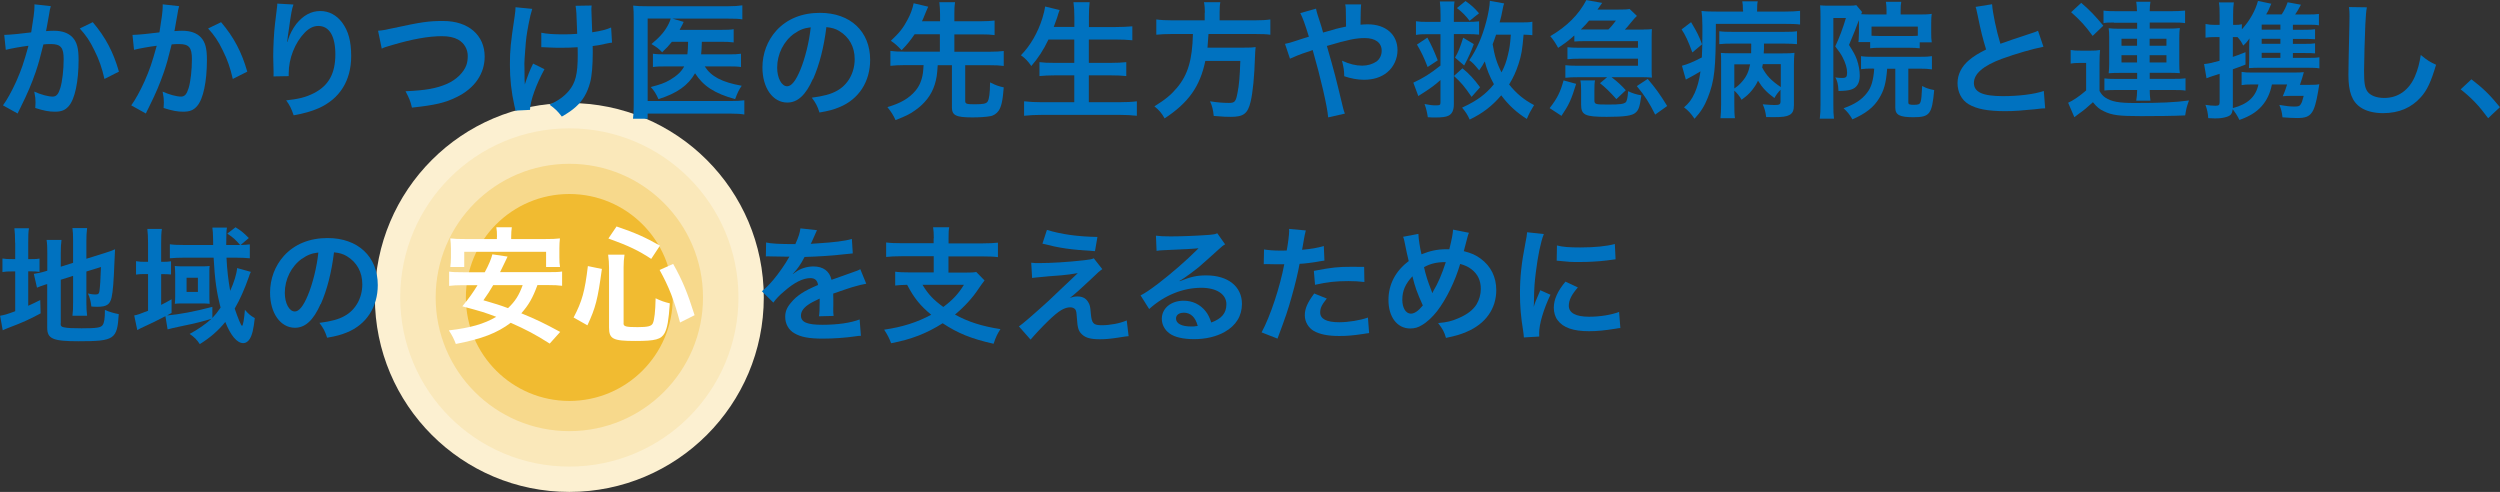 <?xml version="1.0" encoding="UTF-8"?><svg id="_レイヤー_2" xmlns="http://www.w3.org/2000/svg" viewBox="0 0 276.42 54.39"><rect x="0" y="0" width="276.42" height="54.39" fill="#333333" stroke="none"/><defs><style>.cls-1{fill:#f7d98c;}.cls-1,.cls-2,.cls-3,.cls-4,.cls-5,.cls-6{stroke-width:0px;}.cls-2{fill:#fff;}.cls-3{fill:#fcf0d1;}.cls-4{fill:#fae8ba;}.cls-5{fill:#f1bb31;}.cls-6{fill:#0072c0;}</style></defs><g id="contents"><circle class="cls-3" cx="62.95" cy="32.89" r="21.5"/><circle class="cls-4" cx="62.95" cy="32.89" r="18.7"/><circle class="cls-1" cx="62.95" cy="32.89" r="14.78"/><circle class="cls-5" cx="62.95" cy="32.89" r="11.44"/><path class="cls-6" d="m5.62.67c-.04.13-.08.28-.11.43-.03.18-.04.25-.08.48q-.04.29-.24,1.34c-.06.31-.06.34-.1.52.41-.03.6-.04.87-.04.92,0,1.61.25,2.07.74.48.53.66,1.2.66,2.48,0,2.41-.41,4.33-1.08,5.1-.39.46-.81.63-1.55.63-.64,0-1.22-.11-2.16-.41.01-.28.03-.48.03-.62,0-.36-.03-.64-.14-1.19.76.34,1.55.55,2.04.55.41,0,.63-.27.84-.95.22-.73.37-2,.37-3.19,0-1.29-.32-1.67-1.43-1.67-.28,0-.49.01-.81.04-.42,1.71-.55,2.13-.85,3.04-.49,1.4-.87,2.3-1.68,3.94q-.07.14-.21.42c-.04.08-.04.1-.11.24l-1.62-.9c.42-.56.98-1.57,1.46-2.63.6-1.37.8-1.96,1.36-3.96-.71.08-2.04.32-2.51.45l-.17-1.65c.52,0,2.21-.17,2.98-.28.25-1.51.36-2.37.36-2.83v-.27l1.82.2Zm4.64,1.79c1.4,1.64,2.28,3.31,2.89,5.46l-1.6.81c-.27-1.2-.59-2.13-1.12-3.18-.5-1.04-.95-1.68-1.61-2.4l1.44-.7Z"/><path class="cls-6" d="m19.81.67c-.04.13-.08.28-.11.43-.03.18-.04.25-.08.48q-.04.29-.24,1.34c-.05.31-.05.34-.1.52.41-.03.6-.04.87-.04.92,0,1.61.25,2.07.74.48.53.66,1.2.66,2.48,0,2.41-.41,4.33-1.08,5.1-.39.46-.81.63-1.55.63-.64,0-1.22-.11-2.16-.41.01-.28.03-.48.03-.62,0-.36-.03-.64-.14-1.19.76.34,1.55.55,2.04.55.41,0,.63-.27.84-.95.22-.73.36-2,.36-3.19,0-1.29-.32-1.67-1.43-1.67-.28,0-.49.01-.81.04-.42,1.71-.55,2.13-.85,3.04-.49,1.4-.87,2.3-1.68,3.94q-.07.14-.21.42c-.04.08-.04.1-.11.24l-1.62-.9c.42-.56.98-1.57,1.46-2.63.6-1.37.8-1.96,1.36-3.96-.71.08-2.04.32-2.51.45l-.17-1.65c.52,0,2.21-.17,2.98-.28.25-1.51.36-2.37.36-2.83v-.27l1.82.2Zm4.64,1.79c1.4,1.64,2.28,3.31,2.89,5.46l-1.6.81c-.27-1.2-.59-2.13-1.12-3.18-.5-1.04-.95-1.68-1.61-2.4l1.44-.7Z"/><path class="cls-6" d="m32.44.53c-.17.48-.24.84-.5,2.7-.1.59-.15,1.06-.18,1.4h.04q.03-.08.08-.31c.14-.49.5-1.18.88-1.67.77-.95,1.64-1.43,2.66-1.43.95,0,1.79.45,2.4,1.26.7.94,1.01,2.07,1.01,3.73,0,2.7-1.26,4.72-3.61,5.76-.71.32-1.69.6-2.75.78-.28-.8-.43-1.11-.83-1.65,1.4-.15,2.21-.36,3.07-.8,1.62-.83,2.37-2.16,2.37-4.29,0-2.02-.67-3.14-1.88-3.14-.53,0-1.02.24-1.51.74-1.09,1.13-1.77,2.86-1.77,4.52v.29l-1.68.03c.01-.08.01-.15.01-.18v-.27c-.01-.41-.04-1.44-.04-1.72,0-1.13.08-2.69.2-3.66l.21-1.74c.03-.24.04-.29.04-.48l1.78.1Z"/><path class="cls-6" d="m41.79,3.4c.48-.04.7-.07,1.64-.28,3.19-.69,3.95-.8,5.58-.8,2.77,0,4.58,1.56,4.58,3.94,0,1.9-1.12,3.52-3.11,4.48-1.27.63-2.37.88-4.93,1.16-.18-.76-.31-1.05-.71-1.81,2.24-.1,3.42-.31,4.61-.83,1.01-.45,1.83-1.25,2.12-2.07.1-.28.15-.63.15-.99,0-.77-.39-1.44-1.06-1.82-.45-.25-1.04-.38-1.81-.38-1.46,0-3.26.32-5.52.99-.71.21-.83.24-1.12.39l-.41-1.99Z"/><path class="cls-6" d="m60.2,7.65c-.92,1.69-1.57,3.49-1.6,4.5l-1.62.08c-.01-.2-.03-.27-.1-.53-.35-1.58-.5-2.97-.5-4.55s.08-2.41.52-5.31c.08-.59.1-.74.1-1.04l1.85.18c-.17.56-.25.88-.41,1.71-.22,1.19-.28,1.58-.36,2.76-.07.92-.1,1.33-.1,1.6,0,.04,0,.21.01.43,0,.15,0,.39.01,1.08v.25c.01.22.03.31.03.53.24-.77.59-1.68.92-2.31l1.25.62Zm-.35-4.03c.62.13,1.36.18,2.49.18.53,0,.76-.01,1.48-.06-.08-2.47-.1-2.59-.18-3.1l1.78-.03c-.03.22-.03.31-.03.48,0,.14,0,.27.03.9,0,.15.03.69.06,1.58.99-.15,1.61-.31,2.09-.53l.1,1.67c-.24.03-.32.04-.78.14-.63.14-.76.17-1.36.24.01.29.01.42.01.67,0,1.48-.1,2.65-.29,3.35-.31,1.16-.81,2.02-1.6,2.72-.43.38-.81.64-1.53,1.06-.49-.63-.71-.84-1.36-1.32.95-.43,1.61-.9,2.14-1.53.73-.88.98-1.86.98-3.94,0-.29,0-.42-.01-.88-.48.04-1.2.06-1.91.06-.39,0-.91-.01-1.27-.03-.41-.03-.46-.03-.63-.03h-.21v-1.61Z"/><path class="cls-6" d="m74.29,4.62c-.35.43-.55.66-1.08,1.16-.31-.35-.63-.59-1.18-.91.97-.8,1.54-1.47,1.92-2.27.08-.17.13-.27.21-.55h-2.55v9.12h9.13c.71,0,1.18-.03,1.56-.08v1.57c-.43-.07-.83-.1-1.54-.1h-9.15v.57h-1.62c.06-.48.08-.94.08-1.62V2.12c0-.6-.01-1.06-.06-1.5.45.06.81.07,1.51.07h8.99c.7,0,1.09-.03,1.57-.1v1.55c-.46-.07-.83-.08-1.53-.08h-6.19l1.23.36c-.06.11-.07.14-.11.25q-.11.22-.34.63h4.61c.67,0,1.01-.01,1.37-.07v1.46c-.43-.06-.83-.07-1.36-.07h-2.16q0,.13-.01.31c-.01.41-.03.69-.07,1.08h3.07c.63,0,.95-.01,1.34-.07v1.47c-.38-.06-.76-.07-1.39-.07h-2.62c.71,1.12,1.9,1.75,4.09,2.14-.32.46-.46.76-.73,1.48-2.27-.63-3.52-1.44-4.43-2.86-.76,1.34-2.02,2.23-4.05,2.86-.22-.53-.5-.98-.85-1.34,1.04-.27,1.51-.43,2.1-.77.77-.45,1.29-.92,1.6-1.51h-1.95c-.76,0-1.09.01-1.51.07v-1.47c.42.06.73.07,1.54.07h2.27c.06-.5.06-.62.08-1.39h-1.82Z"/><path class="cls-6" d="m89.89,8.71c-.8,1.81-1.7,2.63-2.84,2.63-1.6,0-2.75-1.62-2.75-3.88,0-1.54.55-2.98,1.54-4.08,1.18-1.29,2.83-1.96,4.82-1.96,3.36,0,5.55,2.05,5.55,5.2,0,2.42-1.26,4.36-3.4,5.23-.67.28-1.22.42-2.2.59-.24-.74-.41-1.05-.85-1.64,1.29-.17,2.13-.39,2.79-.77,1.22-.67,1.95-2,1.95-3.5,0-1.34-.6-2.44-1.72-3.11-.43-.25-.8-.36-1.41-.42-.27,2.2-.76,4.13-1.46,5.72Zm-2.06-5.01c-1.18.84-1.9,2.28-1.9,3.78,0,1.15.49,2.06,1.11,2.06.46,0,.94-.59,1.44-1.79.53-1.26,1-3.15,1.16-4.73-.73.08-1.23.28-1.81.69Z"/><path class="cls-6" d="m101.12,3.8c-.48.7-.78,1.08-1.43,1.75-.48-.5-.7-.71-1.19-1.04.9-.84,1.36-1.4,1.83-2.3.34-.6.57-1.26.69-1.85l1.61.38c-.04.1-.13.29-.27.62-.28.69-.29.73-.42.99h2v-.74c0-.56-.03-.9-.08-1.37h1.74c-.07.45-.08.78-.08,1.37v.74h2.94c.66,0,1.09-.03,1.51-.08v1.61c-.41-.06-.87-.08-1.51-.08h-2.94v1.92h3.89c.7,0,1.15-.03,1.57-.08v1.65c-.45-.06-.9-.08-1.57-.08h-2.69v3.96c0,.31.17.36,1.04.36.97,0,1.27-.07,1.43-.29.18-.28.27-.94.28-2.13.69.34.88.41,1.51.55-.11,1.48-.27,2.16-.57,2.59-.21.31-.57.55-.95.6-.45.08-1.11.13-1.95.13-1.82,0-2.26-.22-2.26-1.13v-4.64h-1.57c-.06,1.06-.14,1.55-.34,2.17-.36,1.13-1.08,2.07-2.19,2.84-.57.41-.98.6-2.13,1.06-.24-.53-.46-.88-.9-1.44,1.46-.42,2.41-.98,3.11-1.82.42-.5.69-1.13.81-1.91.03-.24.04-.32.08-.91h-2.12c-.66,0-1.11.03-1.55.08v-1.65c.42.06.87.08,1.55.08h3.92v-1.92h-2.83Z"/><path class="cls-6" d="m115.93,4.36c-.57,1.2-1.13,2.04-1.9,2.94-.36-.53-.69-.87-1.15-1.19,1.05-1.06,1.89-2.54,2.37-4.09.18-.6.25-.9.31-1.3l1.6.39q-.03.11-.13.36c-.04.1-.04.11-.14.46-.07.21-.2.56-.38,1.05h2.28v-1.06c0-.73-.03-1.16-.1-1.68h1.79c-.06.46-.08.92-.08,1.67v1.08h2.91c.71,0,1.32-.03,1.89-.08v1.54c-.6-.06-1.18-.08-1.85-.08h-2.96v2.58h2.42c.7,0,1.26-.03,1.72-.08v1.54c-.5-.06-1.06-.08-1.72-.08h-2.42v2.97h3.36c.8,0,1.39-.03,1.95-.1v1.6c-.66-.07-1.16-.1-1.91-.1h-8.57c-.73,0-1.33.03-1.99.1v-1.6c.6.07,1.21.1,1.95.1h3.6v-2.97h-2.16c-.66,0-1.22.03-1.69.08v-1.54c.45.06.91.08,1.68.08h2.17v-2.58h-2.86Z"/><path class="cls-6" d="m133.22,1.4c0-.46-.03-.83-.1-1.16h1.81c-.06.29-.08.66-.08,1.16v.85h3.85c.78,0,1.29-.03,1.76-.1v1.69c-.43-.06-.87-.08-1.71-.08h-5.13c-.07,1.05-.07,1.09-.11,1.51h3.88c.73,0,1.12-.01,1.44-.07,0,.07,0,.11-.01.14-.03.21-.03.38-.06.98-.06,2.1-.24,3.91-.48,4.92-.32,1.33-.78,1.68-2.19,1.68-.49,0-.81-.01-1.89-.1-.06-.64-.17-1.11-.41-1.62.81.13,1.46.18,2.1.18s.76-.15.94-1.12c.17-.84.25-1.72.31-3.52h-3.87c-.59,2.82-1.85,4.61-4.5,6.35-.35-.62-.62-.92-1.13-1.33,1.23-.77,1.83-1.26,2.51-2.07,1.2-1.44,1.68-3.07,1.75-5.93h-2.3c-.7,0-1.27.03-1.75.08v-1.69c.5.07,1.04.1,1.75.1h3.6v-.85Z"/><path class="cls-6" d="m147.64,3.21c.39-.1.63-.15,1.19-.27q0-.28-.01-.77c-.01-1.22-.01-1.32-.08-1.68h1.76q-.06.43-.07,2.24c.34-.03.53-.04.81-.04,1.98,0,3.28,1.13,3.28,2.86,0,.94-.42,1.85-1.13,2.44-.66.55-1.53.83-2.59.83-.69,0-1.43-.14-2.17-.39-.01-.67-.06-.94-.25-1.72.84.38,1.53.55,2.24.55.6,0,1.15-.17,1.58-.46.36-.27.57-.7.57-1.19,0-.88-.69-1.4-1.86-1.4-.99,0-1.83.17-4.2.87.87,3.04.94,3.31,1.78,6.81.07.29.1.39.21.67l-1.85.42c-.07-1.12-.84-4.44-1.71-7.45-.18.08-.21.08-.7.25-.5.15-1.44.53-1.81.71l-.55-1.64c.41-.08.59-.13,1.28-.36.57-.2.69-.22,1.36-.43-.42-1.37-.69-2.12-.95-2.61l1.74-.49q.08.45.49,1.65c.11.35.17.53.29.99l1.36-.38Z"/><path class="cls-6" d="m159.28,3.78h-1.42c-.6,0-.88.01-1.3.08v-1.51c.41.06.67.07,1.3.07h1.42v-.7c0-.67-.03-1.12-.08-1.56h1.62c-.06.42-.07.84-.07,1.57v.69h1.51c.57,0,.87-.01,1.28-.06v1.47c-.39-.04-.7-.06-1.28-.06h-1.51v7.72c0,.69-.18,1.09-.59,1.3-.28.14-.69.2-1.49.2-.22,0-.41,0-.8-.03-.1-.64-.18-.94-.36-1.46.52.11.88.15,1.23.15.46,0,.53-.04.53-.31v-2.49c-.63.57-1.15.95-2.45,1.77l-.55-1.48c1.04-.48,1.88-.99,3-1.89v-3.47Zm-1.46.38c.46.85.73,1.44,1.15,2.51l-1.12.74c-.38-.99-.71-1.69-1.18-2.48l1.15-.77Zm3.88,3.39c.74.6,1.26,1.16,1.95,2.1l-.94,1.06c-.81-1.18-1.15-1.58-1.95-2.31l.94-.85Zm1.25-2.66c-.34.92-.55,1.39-1.06,2.35l-1.01-.87c.35-.59.56-1.12.9-2.2l1.18.71Zm-.92-4.78c.66.46.97.74,1.5,1.36l-1.04.83c-.45-.59-.83-.97-1.4-1.41l.94-.77Zm7.4,3.78c-.28-.03-.46-.04-.97-.06-.14,1.67-.24,2.28-.56,3.25-.27.83-.58,1.51-1.04,2.26.8.99,1.61,1.68,2.76,2.28-.48.8-.5.84-.8,1.53-1.11-.69-2.03-1.53-2.83-2.61-1.01,1.18-2.04,1.98-3.49,2.68-.25-.56-.45-.85-.84-1.32,1.62-.74,2.63-1.48,3.52-2.59-.48-.87-.8-1.67-1.01-2.52-.21.38-.31.55-.62.99-.57-.69-.71-.84-1.09-1.12.81-1.19,1.4-2.51,1.85-4.19.24-.87.41-1.83.42-2.38l1.58.29c-.08.22-.1.29-.18.73-.08.48-.17.81-.32,1.37h2.3c.67,0,1.01-.01,1.32-.08v1.48Zm-4.01-.06c-.17.5-.21.62-.38,1.06.2,1.25.46,2.1.98,3.11.35-.67.53-1.16.71-1.93.18-.74.24-1.13.32-2.24h-1.64Z"/><path class="cls-6" d="m171.34,11.96c.87-1.13,1.19-1.79,1.54-3.07l1.39.38c-.52,1.72-.8,2.33-1.62,3.54l-1.3-.85Zm10.41-8.7c.38,0,.62-.01.9-.04-.01.21-.03.43-.03.81v3.74c0,.35.01.6.03.81-.43-.03-.57-.04-.87-.04h-3.59c.69.53,1.11.92,1.57,1.44l-1.04.98c-.71-.8-1.22-1.29-1.81-1.76l.78-.66h-3.32c-.5,0-.83.01-1.29.06v-1.39c.38.04.66.06,1.29.06h6.74v-.78h-6.53c-.5,0-.76.01-1.27.06v-1.33c.43.04.6.06,1.27.06h6.53v-.73h-6c-.36,0-.7.01-1.04.04v-.67c-.62.56-.98.83-1.79,1.37-.27-.5-.56-.94-.87-1.29,1.85-1.09,3.14-2.37,3.99-3.99l1.75.31c-.24.36-.29.43-.52.74h2.21c.77,0,1.04-.01,1.34-.07l.81.77c-.17.15-.35.36-.7.78-.31.39-.43.53-.63.73h2.06Zm-5.46,7.8c0,.48.08.5,1.57.5,1.26,0,1.67-.06,1.89-.25.14-.13.22-.53.27-1.23.43.22.94.38,1.46.46-.17,1.23-.28,1.6-.62,1.9-.36.35-1.2.48-3.21.48-2.42,0-2.83-.2-2.83-1.37v-1.53c0-.49-.01-.77-.08-1.13h1.62c-.06.28-.07.52-.07,1.13v1.04Zm1.55-7.8c.28-.28.42-.43.83-.98h-2.97c-.29.36-.45.52-.91.98h3.05Zm4.34,5.46c.87,1.02,1.39,1.75,2.16,3l-1.33.95c-.66-1.32-1.11-2.03-2.03-3.15l1.21-.8Z"/><path class="cls-6" d="m186.98,2.45c.67,1.13.9,1.58,1.21,2.45l-1.07.9c-.45-1.23-.77-1.93-1.19-2.55l1.05-.8Zm5.73-1.33c0-.45-.01-.66-.07-.97h1.71c-.06.27-.07.5-.07.98v.15h3.08c.69,0,1.23-.03,1.67-.08v1.51c-.46-.06-1.01-.07-1.68-.07h-7.63c-.01,5.01-.14,6.25-.9,8.18-.34.87-.77,1.57-1.46,2.31-.42-.62-.7-.91-1.16-1.26.56-.48.84-.85,1.19-1.61.28-.63.49-1.37.63-2.37-.43.27-.95.55-1.34.76-.06.03-.21.11-.28.15l-.43-1.53c.53-.13,1.34-.46,2.2-.92.04-.9.06-1.43.06-2.63v-.87c-.01-.9-.03-1.13-.1-1.64.5.06.97.07,1.78.07h2.82v-.17Zm4.19,8.77c-.34.36-.48.55-.71.95-.87-.64-1.34-1.15-1.81-1.92-.18.39-.36.67-.66,1.05-.35.43-.59.64-1.16,1.06-.22-.41-.48-.71-.8-1.01v1.5c0,.7.01,1.12.07,1.55h-1.6c.04-.43.07-.9.07-1.55v-4.66c0-.43,0-.62-.03-1.01.34.03.64.04,1.25.04h2.1c.01-.31.01-.35.01-.78v-.29h-2.12c-.55,0-.97.01-1.41.06v-1.43c.39.06.77.07,1.41.07h5.72c.77,0,1.13-.01,1.46-.07v1.43c-.43-.04-.81-.06-1.46-.06h-2.19v.59c-.01.13-.01.18-.03.49h2.03c.8,0,1.04-.01,1.37-.06-.04.42-.06.78-.06,1.37v4.41c0,.59-.14.9-.49,1.09-.34.18-.74.24-1.75.24-.15,0-.39,0-.83-.01-.06-.52-.17-.98-.38-1.41.45.04.98.08,1.27.08.6,0,.7-.06.7-.42v-1.3Zm-5.14-.11c.34-.22.6-.45.88-.78.46-.53.71-1.06.87-1.89h-1.75v2.68Zm3.15-2.68c-.03.14-.04.2-.07.36.48.91.98,1.43,2.06,2.17v-2.54h-1.99Z"/><path class="cls-6" d="m205.52,2.27q-.39,1.08-1.08,2.7c.5.78.7,1.15.87,1.62.2.56.32,1.22.32,1.78,0,.83-.34,1.36-.98,1.54-.29.1-.77.14-1.37.15-.04-.76-.13-1.13-.35-1.5.28.04.52.06.74.06.46,0,.56-.11.56-.6s-.18-1.09-.5-1.69c-.17-.34-.38-.64-.81-1.2.43-.91.85-2.02,1.18-3.14h-1.39v9.55c0,.73.01,1.12.07,1.58h-1.57c.06-.45.08-.97.08-1.61V1.89c0-.46-.01-.87-.04-1.3.27.03.57.04.98.04h2.12c.49,0,.69-.01.9-.06l.64.76c-.04.08-.06.11-.1.24.27.01.55.03,1.02.03h1.78v-.48c0-.36-.03-.67-.07-.92h1.7c-.06.28-.07.53-.07.97v.43h2.19c.52,0,.88-.01,1.25-.07-.04.29-.06.49-.06,1.01v1.12c0,.45.01.67.06,1.02h-1.33v.66c-.35-.04-.67-.06-1.11-.06h-3.26c-.45,0-.79.01-1.11.06v-.69h-1.3q.01-.08.03-.25c.01-.11.03-.52.03-.8v-1.33Zm1.57,5.31c-.67,0-.92.01-1.32.07v-1.44c.39.06.78.07,1.32.07h5.16c.7,0,.97-.01,1.36-.07v1.46c-.41-.06-.8-.08-1.36-.08h-1.25v3.73c0,.22.11.27.62.27s.64-.07.73-.31.13-.74.18-1.77c.48.25.7.32,1.33.45-.24,2.68-.49,3-2.31,3-1.51,0-1.99-.25-1.99-1.05v-4.31h-.9c-.13,1.62-.34,2.38-.9,3.29-.6.98-1.44,1.64-2.94,2.31-.32-.55-.53-.81-.98-1.23,1.26-.45,2-.94,2.59-1.7.49-.63.7-1.37.8-2.68h-.14Zm4.97-4.64h-5.13v1.01c.22.01.45.03.94.03h3.26c.49,0,.64,0,.92-.03v-1.01Z"/><path class="cls-6" d="m220.26.46c.06.94.48,2.96.92,4.38q.91-.34,3.63-1.23c.25-.08.32-.11.53-.21l.6,1.77c-1.22.24-3.05.77-4.62,1.34-2.04.76-3.07,1.65-3.07,2.66s.95,1.46,3.21,1.46c1.75,0,3.47-.21,4.52-.57l.15,1.92c-.31,0-.38.01-1.13.1-1.51.15-2.3.21-3.28.21-1.95,0-3.17-.24-4.06-.77-.77-.46-1.22-1.33-1.22-2.34,0-.94.45-1.83,1.25-2.51.55-.46,1-.74,1.91-1.2-.35-1.13-.59-2.07-.94-3.8-.14-.67-.15-.7-.22-.91l1.82-.29Z"/><path class="cls-6" d="m228.97,5.53c.36.06.59.07,1.12.07h1.05c.41,0,.71-.01,1.06-.07-.04.43-.06.77-.06,1.53v3c.22.38.38.55.64.73.69.45,1.5.6,3.25.6,2.82,0,4.48-.07,6-.28-.27.76-.29.85-.42,1.65-1.18.06-3.21.08-4.88.08-2.42,0-3.21-.1-4.09-.53-.5-.22-.81-.49-1.23-1.01-.69.63-.97.87-1.64,1.34-.15.13-.28.21-.41.32l-.69-1.6c.5-.21,1.27-.73,1.99-1.36v-3.04h-.77c-.38,0-.57.01-.94.07v-1.51Zm1.15-5.21c.97.83,1.48,1.37,2.44,2.52l-1.18,1.13c-.85-1.16-1.32-1.67-2.38-2.62l1.12-1.04Zm3.61,2.17c-.62,0-.9.01-1.15.07v-1.39c.41.06.84.07,1.58.07h2.12c-.01-.48-.03-.67-.08-1.05h1.57c-.06.35-.07.59-.08,1.05h2.31c.67,0,1.19-.03,1.6-.07v1.39c-.34-.06-.7-.07-1.42-.07h-2.49v.67h2.17c.5,0,.76-.01,1.16-.06-.04.35-.06.6-.06,1.08v2.89c0,.45.01.7.06,1.02-.39-.03-.7-.04-1.16-.04h-2.17v.67h2.56c.71,0,1.06-.01,1.4-.06v1.36c-.35-.06-.71-.07-1.4-.07h-2.56c0,.46.03.78.08,1.18h-1.57c.07-.41.08-.64.1-1.18h-2.23c-.5,0-1.08.01-1.39.06v-1.34c.29.04.63.06,1.39.06h2.23v-.67h-1.99c-.42,0-.81.01-1.16.04.04-.35.06-.59.06-1.02v-2.97c0-.42-.01-.62-.06-.99.35.04.67.06,1.15.06h2v-.67h-2.56Zm.84,1.79v.78h1.72v-.78h-1.72Zm0,1.82v.81h1.72v-.81h-1.72Zm3.11-1.04h1.86v-.78h-1.86v.78Zm0,1.85h1.86v-.81h-1.86v.81Z"/><path class="cls-6" d="m253.48,6.4h1.69c.64,0,.97-.01,1.28-.07v1.23c-.35-.06-.71-.07-1.26-.07h-5.48c-.35,0-.57.01-1.05.04.01-.36.03-.6.03-1.06v-1.18c0-.48,0-.57.03-1.05-.15.25-.38.52-.69.8-.2-.42-.34-.6-.63-.94h-.52v2.19c.43-.15.64-.22,1.4-.52v1.37c-.69.27-.84.32-1.4.52v4.29c1.65-.43,2.54-1.25,2.83-2.61h-.87c-.39,0-.64.01-.99.07v-1.46c.36.06.64.07,1.11.07h4.61c.53,0,.85-.01,1.16-.04q-.07.25-.18.64c-.06.17-.17.52-.25.76h1.12c.49,0,.77-.01,1.02-.07-.07.43-.07.46-.13.81-.2,1.18-.42,1.96-.7,2.33-.32.45-.74.6-1.62.6-.42,0-.99-.03-1.62-.08-.07-.6-.14-.91-.35-1.37.74.13,1.19.18,1.67.18.45,0,.57-.04.71-.27.13-.21.15-.31.31-.91h-1.43c-.34,0-.66.01-.88.04.18-.39.31-.74.48-1.3h-1.68c-.2.99-.56,1.76-1.15,2.42-.6.66-1.3,1.09-2.44,1.5-.24-.48-.45-.81-.74-1.19-.07.52-.22.71-.67.85-.41.13-.74.17-1.33.17-.18,0-.36-.01-.71-.03-.04-.59-.11-.91-.31-1.47.43.07.8.1,1.12.1.36,0,.45-.08.45-.41v-3.12c-.35.11-.46.15-.76.24-.22.07-.45.15-.69.25l-.27-1.57c.48-.04.85-.13,1.71-.36v-2.62h-.53c-.38,0-.69.01-1.02.06v-1.51c.35.07.63.1,1.04.1h.52v-1.08c0-.66-.01-.97-.08-1.41h1.65c-.06.46-.08.8-.08,1.4v1.09h.2c.35,0,.52-.01.77-.07v.56c.9-.99,1.51-2.12,1.78-3.14l1.47.31c-.27.66-.35.83-.57,1.18h1.72c.29-.43.46-.78.66-1.34l1.47.27c-.29.55-.43.77-.64,1.08h1.37c.63,0,.94-.01,1.26-.06v1.26c-.32-.06-.63-.07-1.09-.07h-1.79v.56h1.16c.71,0,1-.01,1.29-.06v1.11c-.32-.03-.63-.04-1.29-.04h-1.16v.55h1.16c.71,0,1-.01,1.29-.06v1.11c-.29-.03-.62-.04-1.29-.04h-1.16v.56Zm-1.34-3.68h-2.07v.56h2.07v-.56Zm0,1.57h-2.07v.55h2.07v-.55Zm-2.07,1.55v.56h2.07v-.56h-2.07Z"/><path class="cls-6" d="m261.7.81c-.08.41-.11.81-.17,1.89-.06,1.3-.14,4.15-.14,5.14,0,1.33.08,1.83.36,2.26.32.46.99.73,1.88.73,1.51,0,2.73-.85,3.39-2.4.31-.73.49-1.39.64-2.35.76.62,1.01.77,1.69,1.08-.56,1.89-.98,2.8-1.67,3.57-1.05,1.19-2.44,1.78-4.2,1.78-.97,0-1.86-.22-2.45-.62-.97-.64-1.37-1.72-1.37-3.6,0-.73.03-2.13.11-5.65.01-.42.01-.71.01-.91,0-.39-.01-.59-.06-.95l1.96.03Z"/><path class="cls-6" d="m273.26,8.77c1.29.98,2.07,1.75,3.15,3.08l-1.3,1.22c-1.02-1.39-1.82-2.23-3.04-3.19l1.19-1.11Z"/><path class="cls-6" d="m1.67,26.85c0-.73-.03-1.18-.08-1.61h1.61c-.07.45-.08.84-.08,1.62v1.79h.31c.52,0,.71-.01.94-.06v1.47c-.29-.04-.55-.06-.98-.06h-.27v3.81c.55-.25.7-.32,1.33-.64l.04,1.48c-1.28.69-2.03,1.02-3.46,1.56-.39.15-.52.21-.73.31l-.29-1.61c.42-.06.83-.18,1.67-.5v-4.4h-.32c-.53,0-.76.01-1.09.07v-1.5c.31.06.55.07,1.09.07h.32v-1.81Zm5.03,8.92c0,.28.1.38.41.43.36.07.88.1,1.91.1,1.67,0,2.12-.07,2.33-.36.17-.24.25-.71.25-1.67.45.2,1.05.38,1.53.46-.17,2.8-.46,3-4.46,3-2.83,0-3.45-.27-3.45-1.5v-4.82c-.13.04-.22.07-.28.08-.42.14-.57.2-.85.32l-.35-1.53c.39-.06.88-.15,1.36-.31l.13-.04v-1.92c0-.67-.01-1.02-.08-1.48h1.65c-.06.45-.08.85-.08,1.43v1.53l1.36-.43v-2.44c0-.64-.01-.94-.07-1.4h1.62c-.06.46-.08.91-.08,1.43v1.96l2.02-.63c.55-.17.77-.25,1.15-.42-.03.62-.04.71-.07,1.47-.07,1.98-.17,3.25-.31,3.85-.18.8-.56,1.04-1.58,1.04-.18,0-.31,0-.66-.03-.07-.6-.17-1.01-.38-1.44.32.07.57.11.78.11.35,0,.43-.06.49-.35.07-.46.13-1.33.17-2.69l-1.61.5v3.49c0,.57.03.97.08,1.4h-1.62c.06-.48.07-.78.07-1.44v-2.97l-1.36.43v4.83Z"/><path class="cls-6" d="m27.73,30.07q-.04.08-.13.29s-.03.1-.07.22c-.49,1.4-1.02,2.58-1.58,3.54.36,1.06.71,1.91.81,1.91.11,0,.24-.77.32-1.77.42.48.64.66,1.09.91-.14,1.26-.29,1.88-.56,2.31-.18.29-.43.46-.71.46-.69,0-1.39-.83-1.99-2.34-.81.99-1.64,1.71-2.82,2.45-.32-.49-.59-.76-1.12-1.13.88-.46,1.86-1.15,2.42-1.68-.73.24-1.81.52-3.4.84-.67.14-1.23.27-1.46.34l-.24-1.46c-1.01.53-1.37.7-2.79,1.36-.13.07-.18.1-.32.18l-.34-1.62c.27-.04.8-.22,1.53-.52v-4.06h-.31c-.41,0-.69.01-1.02.06v-1.48c.34.06.62.07,1.04.07h.29v-2.07c0-.71-.03-1.12-.08-1.57h1.61c-.07.46-.08.84-.08,1.57v2.07h.1c.45,0,.71-.01.99-.06v1.46c-.29-.03-.55-.04-.98-.04h-.11v3.4c.45-.22.63-.32,1.15-.62v1.51c-.24.14-.31.18-.5.28,1.33-.11,3.03-.43,5.01-.95v1.23c.34-.36.56-.64.91-1.15-.45-1.72-.64-3.1-.77-5.52h-3.26c-.6,0-1.2.03-1.58.07v-1.55c.36.06.94.08,1.62.08h3.17c-.01-.39-.01-.53-.01-.69-.01-.59-.03-.85-.08-1.23h1.61c-.06.36-.07.73-.07,1.47,0,.01-.01.28-.01.45h1.54c-.49-.57-.77-.83-1.42-1.26l.91-.7c.63.39.84.56,1.47,1.19l-.91.77c.41-.01.69-.03,1.02-.07v1.54c-.39-.04-.95-.07-1.54-.07h-1.04c.07,1.41.2,2.48.41,3.67.42-.92.71-1.86.77-2.52l1.51.42Zm-8.36.22c0-.28-.03-.67-.04-.88.14.03.57.04.91.04h2.14c.27,0,.59-.01.8-.04-.03.15-.03.36-.03.6v2.73c0,.31.01.73.03.85-.25-.03-.55-.04-.88-.04h-2.1c-.35,0-.7.01-.87.04.03-.29.04-.53.04-.85v-2.45Zm1.26,1.99h1.25v-1.57h-1.25v1.57Z"/><path class="cls-6" d="m35.45,33.61c-.8,1.81-1.7,2.63-2.84,2.63-1.6,0-2.75-1.62-2.75-3.88,0-1.54.55-2.98,1.54-4.08,1.18-1.29,2.83-1.96,4.82-1.96,3.36,0,5.55,2.05,5.55,5.2,0,2.42-1.26,4.36-3.4,5.23-.67.28-1.22.42-2.2.59-.24-.74-.41-1.05-.85-1.64,1.29-.17,2.13-.39,2.79-.77,1.22-.67,1.95-2,1.95-3.5,0-1.34-.6-2.44-1.72-3.11-.43-.25-.8-.36-1.41-.42-.27,2.2-.76,4.13-1.46,5.72Zm-2.06-5.01c-1.18.84-1.9,2.28-1.9,3.78,0,1.15.49,2.06,1.11,2.06.46,0,.94-.59,1.44-1.79.53-1.26,1-3.15,1.16-4.73-.73.08-1.23.28-1.81.69Z"/><path class="cls-2" d="m59.42,31.53c-.52,1.42-.97,2.2-1.78,3.11,1.64.67,2.49,1.08,4.3,2.06l-1.16,1.29c-1.58-1.01-2.62-1.55-4.31-2.3-1.5,1.13-3.17,1.78-6.07,2.34-.21-.56-.42-.97-.77-1.5,2.38-.28,3.87-.7,5.24-1.5-1.3-.49-1.55-.57-3.75-1.16.83-1.02,1.15-1.48,1.68-2.34h-1.61c-.69,0-1.12.03-1.53.08v-1.58c.41.06.73.07,1.53.07h2.41c.48-.9.7-1.44.84-1.98l1.68.25q-.14.29-.28.59t-.55,1.13h5.32c.81,0,1.15-.01,1.54-.07v1.58c-.43-.06-.85-.08-1.54-.08h-1.19Zm-4.47-5.34c0-.42-.01-.73-.07-1.06h1.71c-.04.29-.07.63-.07,1.05v.25h3.78c.69,0,1.13-.01,1.61-.07-.04.36-.06.69-.06,1.08v1.04c0,.41.01.71.07,1.04h-1.54v-1.68h-9.05v1.68h-1.54c.04-.32.07-.62.07-1.04v-1.04c0-.34-.03-.71-.07-1.08.48.06.91.07,1.61.07h3.54v-.24Zm-.42,5.34c-.41.69-.56.94-1.08,1.67,1.39.41,1.72.5,2.72.87.8-.76,1.22-1.43,1.62-2.54h-3.26Z"/><path class="cls-2" d="m63.42,35.11c.94-1.79,1.25-2.9,1.58-5.69l1.55.32c-.46,3.39-.7,4.29-1.6,6.23l-1.54-.87Zm5.52.64c0,.35.27.42,1.56.42,1.12,0,1.53-.1,1.68-.42.18-.39.28-1.32.31-2.77.6.29.98.42,1.57.56-.13,1.89-.27,2.69-.57,3.28-.39.71-1.01.88-3.25.88-2.48,0-2.9-.22-2.9-1.5v-6.61c0-.53-.03-.87-.1-1.43h1.81c-.07.45-.1.88-.1,1.39v6.21Zm3.07-7.12c-1.4-.92-2.44-1.43-4.74-2.26l.9-1.33c2.09.71,3.14,1.18,4.8,2.12l-.97,1.47Zm3.18,7.03c-.64-2.44-1.23-3.96-2.26-5.81l1.5-.67c1.04,1.85,1.57,3.15,2.37,5.67l-1.61.81Z"/><path class="cls-6" d="m84.69,26.81c.57.13,1.47.18,3.25.18.38-.84.5-1.26.56-1.74l1.83.2q-.08.14-.56,1.26c-.07.15-.1.2-.13.25q.11-.01.88-.06c1.62-.1,2.9-.25,3.67-.48l.1,1.6q-.39.03-1.11.11c-1.02.13-2.8.24-4.22.28-.41.8-.8,1.36-1.29,1.86v.03q.11-.07.29-.21c.52-.39,1.26-.63,1.98-.63,1.09,0,1.78.52,2,1.48,1.08-.39,1.79-.64,2.14-.76.76-.27.81-.28,1.04-.42l.66,1.61c-.39.06-.81.17-1.55.38-.2.06-.9.29-2.1.71v.15q.01.36.01.56v.56c-.01.24-.01.36-.01.46,0,.31.01.5.04.74l-1.62.04c.06-.25.08-.97.08-1.62v-.34c-.69.32-1.05.52-1.34.73-.49.36-.73.74-.73,1.15,0,.73.67,1.02,2.37,1.02s3.12-.21,4.12-.59l.14,1.81c-.24,0-.31.01-.64.06-1.01.15-2.35.25-3.59.25-1.49,0-2.41-.17-3.12-.59-.64-.36-1.02-1.04-1.02-1.81,0-.57.17-1.02.62-1.55.63-.78,1.43-1.32,3.01-1.98-.07-.52-.35-.76-.85-.76-.81,0-1.79.49-2.87,1.44-.59.49-.91.84-1.22,1.27l-1.27-1.26c.36-.28.77-.67,1.26-1.25.55-.64,1.4-1.86,1.68-2.4q.06-.11.11-.18c-.06,0-.24.01-.24.01-.22,0-1.46-.03-1.76-.03q-.27-.01-.39-.01s-.13,0-.22.01l.03-1.6Z"/><path class="cls-6" d="m103.25,26.36c0-.6-.03-.88-.08-1.23h1.78c-.06.32-.07.62-.07,1.23v.55h3.75c.73,0,1.27-.03,1.71-.08v1.6c-.41-.06-.98-.08-1.7-.08h-3.77v1.79h1.88c.59,0,.92-.01,1.19-.07l.92.94c-.15.18-.38.5-.66.91-.66,1.01-1.57,2-2.61,2.86,1.43.8,3.01,1.3,5.03,1.61-.35.52-.52.9-.76,1.62-2.45-.55-3.96-1.16-5.63-2.27-1.76,1.12-3.45,1.78-5.7,2.21-.21-.56-.39-.91-.77-1.5,2.02-.29,3.64-.81,5.2-1.65-1.21-1.01-1.88-1.82-2.66-3.31-.66.01-.91.04-1.32.08v-1.53c.39.06.98.08,1.7.08h2.56v-1.79h-3.56c-.73,0-1.26.03-1.7.08v-1.6c.45.06.98.08,1.71.08h3.54v-.55Zm-1.25,5.13c.62,1.04,1.22,1.67,2.3,2.45,1.04-.77,1.67-1.46,2.28-2.45h-4.58Z"/><path class="cls-6" d="m114.02,29.05c.38.04.52.04.83.04,1.36,0,3.22-.11,4.97-.31.63-.07.88-.11,1.12-.22l.94,1.2c-.27.18-.56.43-1.19,1.05-.76.73-1.96,1.81-2.4,2.14.35-.13.53-.17.85-.17.53,0,.9.18,1.16.59.2.31.25.5.31,1.29.1,1.11.28,1.3,1.21,1.3s2.03-.21,2.76-.53l.21,1.74c-.24.01-.32.03-1.23.17-.85.13-1.36.17-1.96.17-.99,0-1.55-.15-1.96-.53-.39-.36-.5-.7-.57-1.81-.03-.53-.06-.73-.14-.9-.1-.18-.32-.29-.59-.29-.66,0-1.29.39-2.42,1.48-.71.69-1.47,1.5-1.97,2.09l-1.29-1.46q.62-.42,3.25-2.8c.32-.29.57-.53,1.62-1.54.38-.36.92-.88,1.64-1.55-.8.13-1.16.18-1.82.24q-.2.01-1.42.11-.27.03-.73.07c-.52.04-.62.06-1.08.11l-.1-1.68Zm1.74-3.63c1.58.49,3.4.74,5.58.78l-.27,1.57c-2.79-.17-3.88-.34-5.81-.83l.5-1.53Z"/><path class="cls-6" d="m130.44,31.09c1.27-.5,1.89-.64,2.94-.64,2.4,0,3.94,1.23,3.94,3.15,0,1.33-.66,2.4-1.91,3.1-.91.52-2.1.8-3.39.8-1.18,0-2.16-.22-2.72-.64-.53-.39-.84-.98-.84-1.61,0-1.16,1.01-2,2.41-2,.98,0,1.83.41,2.42,1.15.28.35.43.66.64,1.26,1.16-.43,1.67-1.04,1.67-2.03,0-1.09-1.08-1.81-2.77-1.81-2.04,0-4.09.83-5.77,2.35l-.95-1.51c.49-.24,1.05-.62,1.97-1.32,1.3-.99,3.12-2.56,4.19-3.64.03-.03.17-.17.25-.25h-.01c-.53.06-1.43.11-3.96.22-.31.01-.41.03-.67.07l-.07-1.68c.48.06.88.08,1.65.08,1.19,0,2.9-.07,4.26-.17.49-.04.64-.07.87-.18l.87,1.23c-.24.13-.34.21-.73.57-.7.64-1.72,1.55-2.2,1.96-.25.21-1.26.97-1.54,1.15q-.35.24-.58.36l.03.03Zm.42,3.49c-.5,0-.83.25-.83.64,0,.56.63.88,1.67.88.27,0,.34,0,.73-.06-.25-.97-.78-1.47-1.57-1.47Z"/><path class="cls-6" d="m139.75,27.58c.5.08,1.06.13,1.88.13.17,0,.32,0,.64-.01.13-.67.27-1.75.27-2.14,0-.06,0-.14-.01-.25l1.85.17q-.1.32-.27,1.34c-.07.39-.08.48-.14.8,1.04-.1,1.7-.21,2.4-.42l.07,1.61q-.11.01-.45.07c-.71.14-1.83.28-2.3.29-.15.87-.5,2.35-.87,3.63-.41,1.46-.64,2.16-1.57,4.64l-1.76-.69c.97-1.78,2.04-5.04,2.51-7.54-.1.01-.15.01-.18.01h-.81c-.07,0-.21,0-.45-.01-.25-.01-.45-.01-.56-.01-.07,0-.14,0-.27.01l.03-1.62Zm6.95,5.43c-.56.7-.73,1.05-.73,1.54,0,.71.7,1.08,2.1,1.08,1.02,0,2.37-.22,3.18-.52l.13,1.72c-.25.03-.36.04-.69.1-1.16.17-1.78.22-2.61.22-1.25,0-2.14-.18-2.82-.56-.6-.35-.99-1.02-.99-1.72,0-.74.27-1.37,1.04-2.42l1.39.56Zm4.16-1.83c-.67-.07-1.06-.1-1.76-.1-1.39,0-2.31.1-3.7.41l-.13-1.54c1.99-.38,2.66-.45,4.17-.45.38,0,.5,0,1.39.01l.03,1.67Z"/><path class="cls-6" d="m156.83,25.87c.01.53.17,1.54.34,2.25.95-.39,1.78-.56,2.7-.56h.38c.29-1.19.39-1.71.41-2.17l1.76.35c-.08.17-.11.27-.14.39-.2.76-.38,1.44-.43,1.64.83.21,1.33.43,1.88.84,1.12.83,1.71,2.02,1.71,3.47,0,2.06-1.19,3.73-3.28,4.61-.67.29-1.21.45-2.28.67-.21-.7-.34-.94-.87-1.64.97-.08,1.51-.21,2.28-.55.95-.41,1.58-.9,1.96-1.5.31-.52.48-1.11.48-1.72,0-.92-.32-1.62-1.02-2.17-.38-.29-.69-.43-1.26-.6-.56,1.92-1.53,3.89-2.55,5.22-.5.64-1.11,1.22-1.67,1.54-.43.27-.83.38-1.3.38-1.44,0-2.41-1.26-2.41-3.15,0-1.72.78-3.21,2.24-4.3-.07-.21-.32-1.43-.48-2.21-.03-.18-.06-.27-.14-.48l1.69-.32Zm-1.78,7.27c0,.91.39,1.54.95,1.54.39,0,.84-.31,1.32-.91-.64-1.41-.87-2.06-1.15-3.22-.78.83-1.12,1.61-1.12,2.59Zm3.33-.74c.04-.1.04-.11.08-.18.56-.95.94-1.83,1.4-3.24-.97,0-1.67.15-2.41.56.22.97.41,1.54.84,2.65.04.11.06.14.07.21h.01Z"/><path class="cls-6" d="m168.49,37.31c-.01-.25-.03-.34-.07-.66-.27-1.69-.36-2.77-.36-4.19,0-1.81.17-3.4.58-5.48.15-.78.18-.92.21-1.3l1.85.2c-.34.83-.66,2.4-.88,4.19-.14,1.05-.2,1.88-.21,3.1,0,.31-.01.42-.03.77.15-.49.18-.59.73-1.85l1.12.5c-.77,1.62-1.25,3.25-1.25,4.24,0,.08,0,.2.01.38l-1.7.1Zm5.97-5.53c-.7.81-1,1.41-1,2.02,0,.8.77,1.22,2.23,1.22,1.23,0,2.45-.2,3.33-.53l.14,1.78c-.2.01-.25.03-.57.08-1.12.18-1.97.27-2.9.27-1.74,0-2.86-.39-3.47-1.22-.27-.35-.42-.87-.42-1.37,0-.91.42-1.85,1.29-2.89l1.37.64Zm-2.31-4.64c.63.17,1.37.22,2.59.22,1.56,0,2.89-.13,3.81-.38l.08,1.69c-.11.01-.32.04-.99.13-.9.11-1.96.17-3,.17s-1.04,0-2.52-.15l.03-1.68Z"/></g></svg>